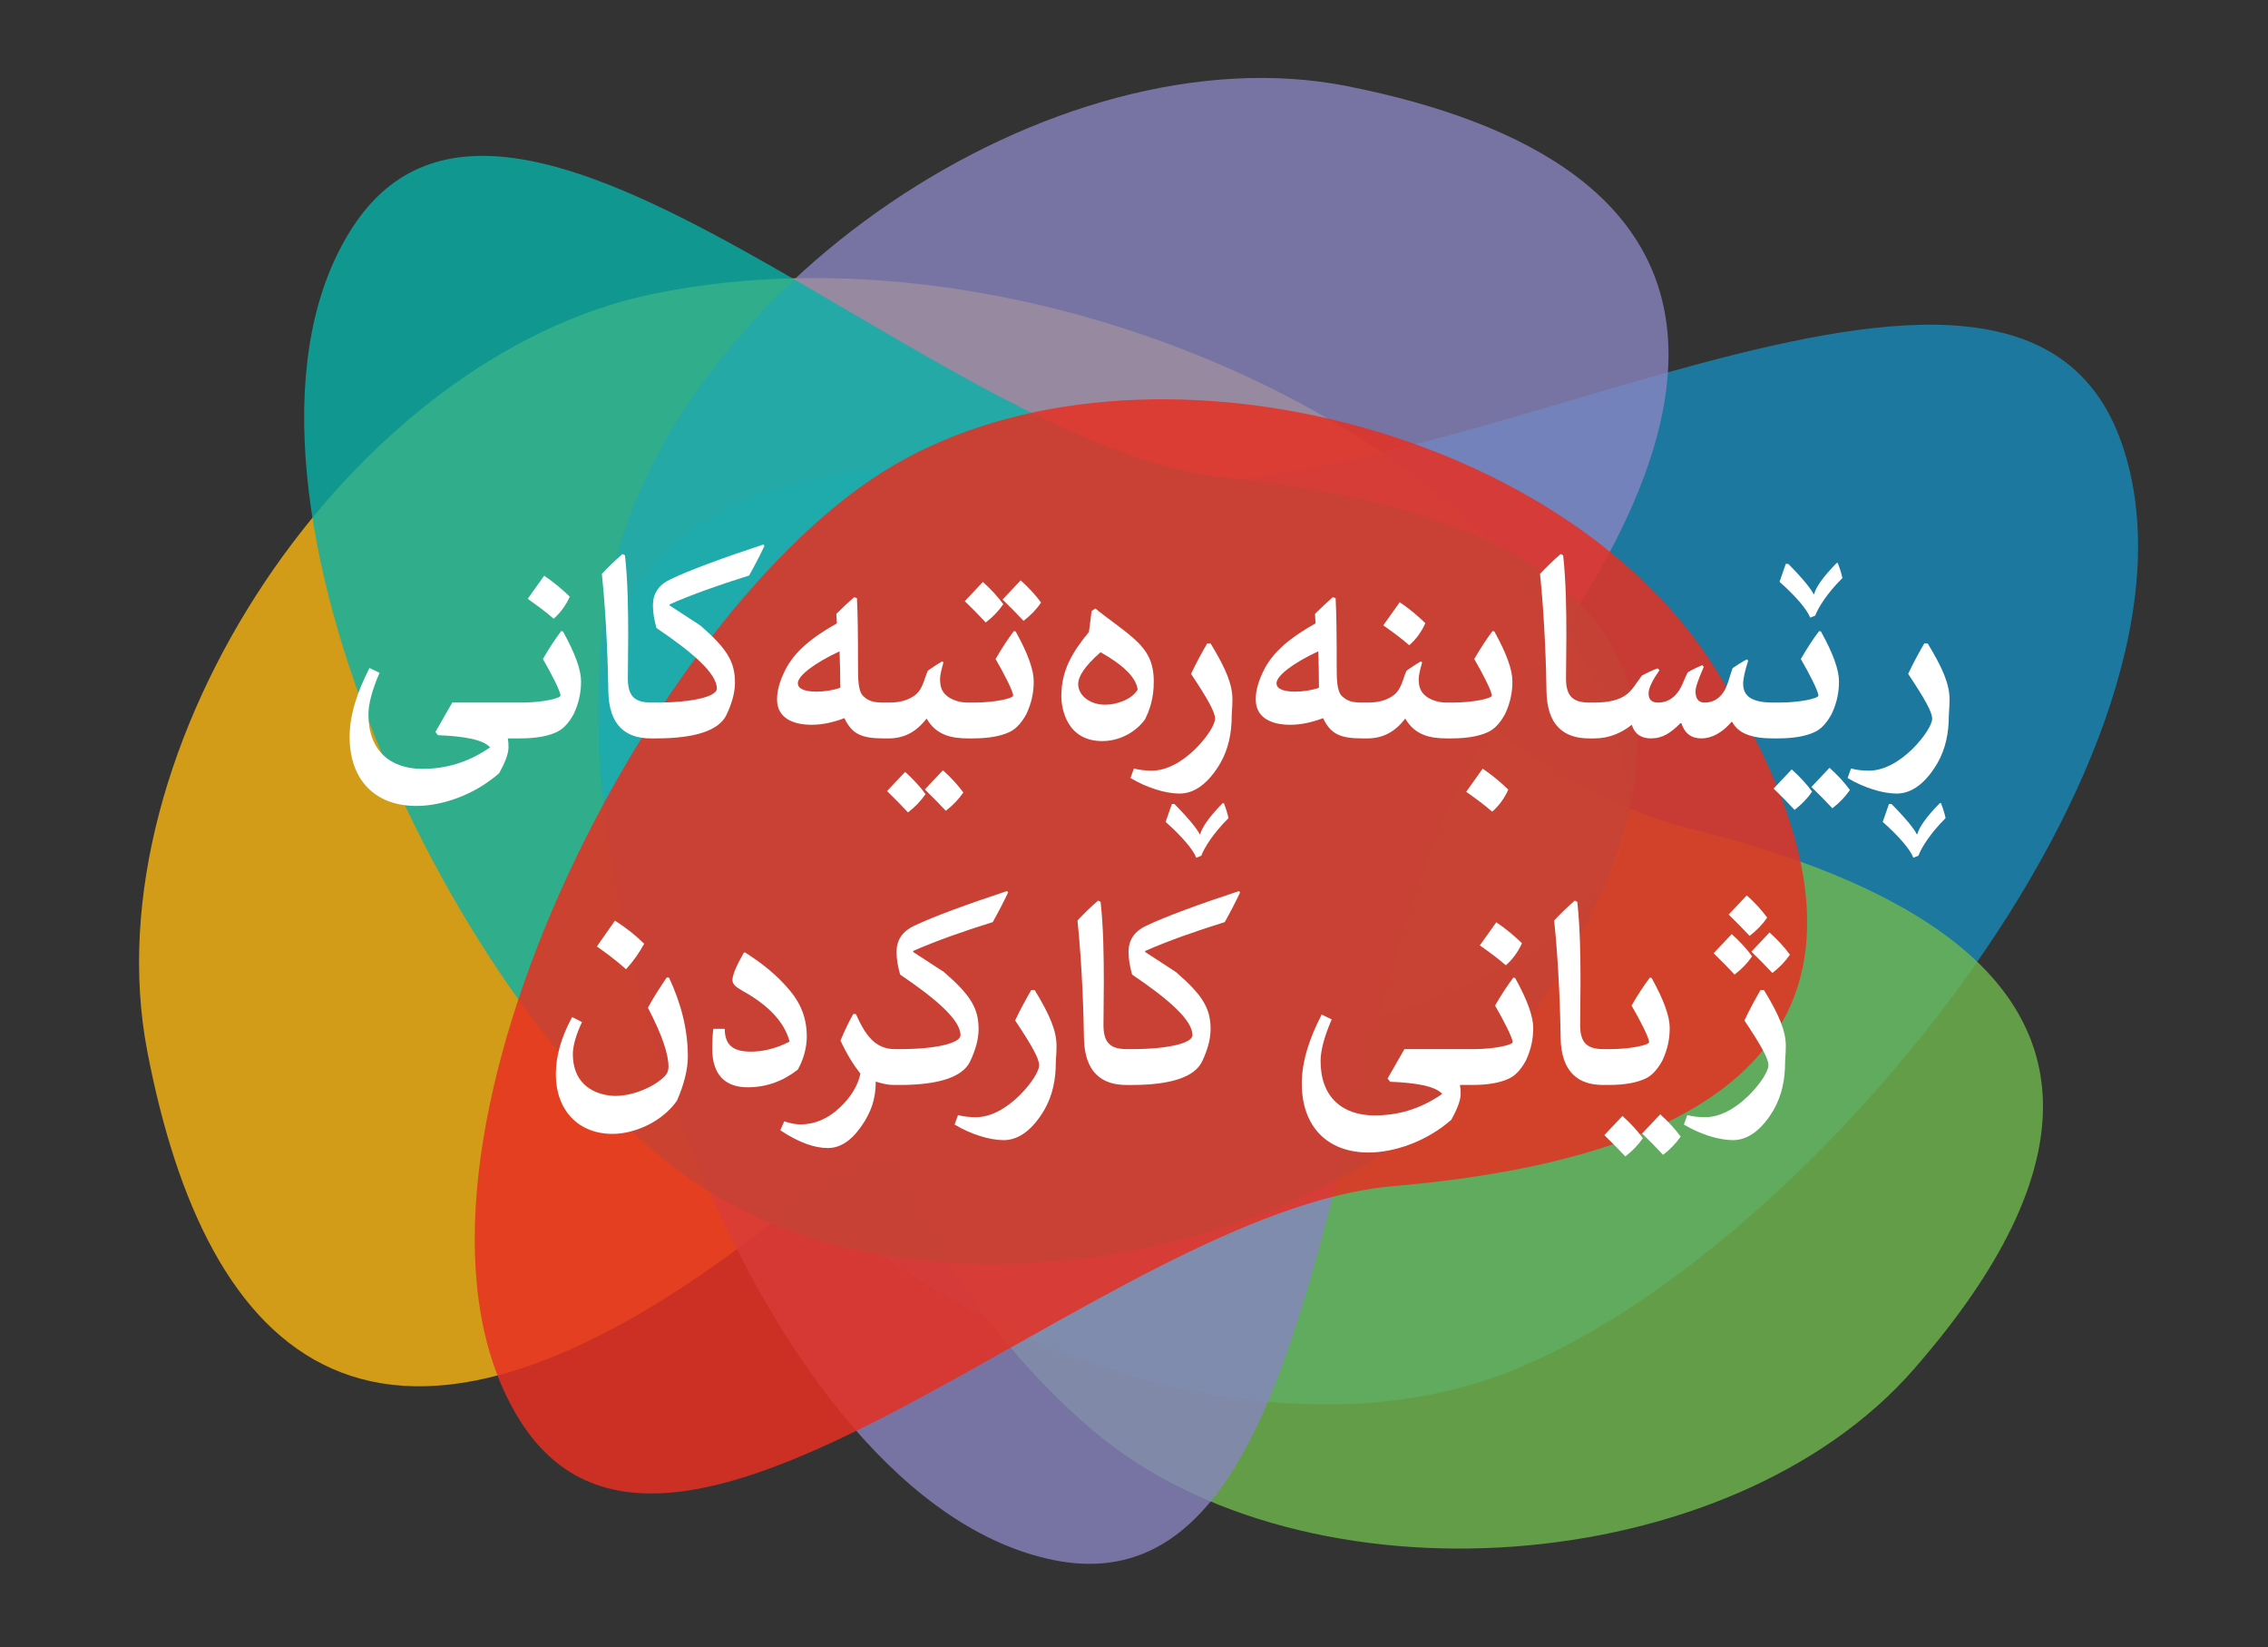 <?xml version="1.0" encoding="UTF-8"?> <svg xmlns="http://www.w3.org/2000/svg" xmlns:xlink="http://www.w3.org/1999/xlink" version="1.1" x="0px" y="0px" width="3976px" height="2887.261px" viewBox="0 0 3976 2887.261" xml:space="preserve"><rect x="0" y="0" width="3976" height="2887.261" fill="#333333" stroke="none"/> <g id="Layer_9"> <g> <g opacity="0.8"> <path fill="#FAB611" d="M2846.394,1345.994C2744.16,812.608,1844.355,369.273,1142.865,515.572 c-527.904,110.102-986.972,793.136-884.736,1326.521c102.236,533.359,394.912,851.713,1099.449,297.412 C1782.035,1805.588,2948.629,1879.389,2846.394,1345.994z"></path> </g> <g> <g> <g opacity="0.8"> <g> <path opacity="0.8" fill="#10A0DB" d="M3719.34,776.371c186.478,533.98-570.973,1452.807-1101.166,1637.978 c-530.214,185.171-1303.499-199.136-1489.968-733.097c-186.464-533.985-89.054-973.683,835.271-842.241 C2520.314,918.2,3532.885,242.396,3719.34,776.371"></path> </g> </g> </g> </g> <g> <path opacity="0.8" fill="#71B84C" d="M2954.91,1450.039c-392.8-96.524-869.681-711.272-1205.664-710.229h-0.59 c-69.663,0.365-133.244,27.249-188.771,90.777c-323.335,369.986-138.195,1258.459,356.845,1677.117 c372.534,315.047,1115.212,261.859,1438.538-108.117c136.339-156.021,226.555-314.877,226.253-460.937v-0.362 C3580.921,1738.089,3410.159,1561.915,2954.91,1450.039z"></path> </g> <g opacity="0.8"> <path fill="#8885C0" d="M2362.331,151.099C1847.322,48.671,1171.846,504.672,1066.688,1033.3 c-105.146,528.617,266.771,1598.706,781.789,1701.156c515.034,102.441,458.737-1062.139,787.522-1485.604 c204.59-263.5,289.698-469.311,289.043-629.061v-0.27C2923.771,353.319,2684.184,215.12,2362.331,151.099z"></path> </g> <g> <path opacity="0.8" fill="#08B1A8" d="M2149.061,837.211C1642.082,784.761,899.908-31.446,618.893,397.18 c-281.021,428.63,183.532,1402.623,609.14,1681.669c425.614,279.052,1189.835,110.669,1470.863-317.955 C2979.902,1332.256,2990.626,924.268,2149.061,837.211z"></path> </g> <g> <path opacity="0.85" fill="#E63021" d="M3005.337,1169.233c-272.204-431.402-1029.729-612.229-1458.112-341.942 C1118.844,1097.58,639.637,2058.738,911.834,2490.16c272.203,431.423,1024.934-367.911,1530.334-411.297 C3281.127,2006.852,3277.532,1600.677,3005.337,1169.233z"></path> </g> </g> </g> <g id="Layer_30"> <g> <path fill="#FFFFFF" d="M2668.094,1653.136c-13.523-13.19-28.267-25.436-44.928-36.741l-28.886,40.509 c16.955,11.934,32.655,23.552,45.547,34.858C2651.764,1681.399,2661.166,1668.522,2668.094,1653.136z"></path> <path fill="#FFFFFF" d="M1807.901,1735.096c-9.417,16.331-19.467,34.544-28.26,53.385c30.148,45.22,42.079,67.201,42.079,78.506 c0,10.048-13.187,31.716-34.542,53.07c-23.867,23.239-50.562,37.998-76.31,37.998c-11.621,0-21.98-1.257-31.404-3.77 l-5.965,16.645c28.576,17.272,61.862,27.32,86.044,27.32c27.32,0,51.503-19.469,71.286-53.069 c14.443-25.124,20.098-53.071,20.098-83.218c0-5.967,1.257-14.132,1.257-28.89c0-25.751-10.996-53.072-38.316-97.978H1807.901z"></path> <path fill="#FFFFFF" d="M2652.998,1713.428c-10.658,14.131-21.332,30.461-32.028,48.988c14.464,24.81,30.794,56.525,30.794,64.062 c0,5.023-32.365,12.248-68.457,12.248h-6.928H2462.09l-29.538,51.499l4.416,5.652c46.478,1.885,79.447,7.85,91.384,21.355 c-39.898,27.632-79.471,37.682-118.721,37.682c-55.271,0-94.521-31.088-94.521-95.15c0-18.527,6.297-42.708,19.483-73.168 l-17.585-8.479c-21.665,42.08-34.858,82.589-34.858,120.586c0,75.995,44.891,121.216,117.116,121.216 c43.982,0,100.818-18.529,145.084-57.468c10.064-18.215,16.33-33.915,16.33-45.534c0-5.338-0.3-10.362-1.24-15.388h16.939h4.394 c28.597,0,48.989-4.082,63.454-10.677c10.676-4.71,20.708-13.817,30.773-32.03c9.418-20.097,12.855-38.625,12.855-57.154 c0-20.097-10.027-48.673-31.697-87.612L2652.998,1713.428z"></path> <path fill="#FFFFFF" d="M1414.395,1815.487c0-29.204-9.733-55.583-28.891-78.506c-23.552-28.576-50.872-49.615-79.138-67.515 h-2.197c-11.615,20.412-20.098,37.996-20.098,48.359c0,7.221,6.596,12.562,17.271,18.527c43.65,24.18,73.482,53.385,82.906,89.184 c-25.75,13.19-48.359,17.587-68.142,17.587c-29.833,0-45.538-10.678-45.538-39.882h-20.098 c-1.551,13.816-1.883,25.436-1.883,34.229c0,47.103,23.552,68.142,62.178,68.142c34.226,0,63.117-11.618,87.925-31.088 C1408.74,1856.625,1414.395,1836.214,1414.395,1815.487z"></path> <path fill="#FFFFFF" d="M1700.504,1860.708c9.076-19.156,15.041-38.312,15.041-56.839c0-36.428-13.501-59.351-60.573-100.174 l-54.047-35.172v-1.883c39.289-17.271,86.077-33.915,139.444-50.56c9.733-17.271,18.858-34.856,27.026-52.127l-2.197-2.197 c-70.36,23.236-129.416,44.905-162.076,60.606c-21.664,10.049-31.366,25.437-31.366,46.162c0,12.248,2.197,25.436,6.265,39.568 c63.728,43.021,105.828,79.763,105.828,106.141c0,14.132-43.34,24.496-106.127,24.496h-4.431h-4.394 c-35.141,0-52.134-25.123-68.458-61.549h-4.677c-7.869,13.816-15.09,29.518-22.296,46.475 c10.659,23.239,22.59,42.394,34.857,58.096c-3.785,19.156-16.036,41.137-36.76,59.977c-19.468,18.215-42.062,28.892-68.458,28.892 c-6.927,0-16.33-1.255-28.26-5.338l-6.928,15.7c33.322,21.983,60.295,31.088,83.547,31.088c25.771,0,46.163-18.212,63.434-45.532 c10.989-17.9,20.397-38.626,20.397-70.971c9.733,3.141,19.799,5.967,32.692,5.967h5.302h4.431 C1645.516,1901.53,1687.285,1887.713,1700.504,1860.708z"></path> <path fill="#FFFFFF" d="M2009.822,1622.361c-21.648,10.049-31.383,25.437-31.383,46.162c0,12.248,2.197,25.436,6.259,39.568 c63.765,43.021,105.827,79.763,105.827,106.141c0,14.132-43.335,24.496-106.121,24.496h-4.398h-4.41 c-28.576,0-41.121-10.678-41.121-42.082c0-25.748,0.608-42.393,0.608-75.366c0-43.963-0.608-95.463-5.649-140.685l-4.399-2.196 c-12.246,10.677-24.492,22.295-36.113,34.856c8.168,77.251,10.989,169.574,11.321,205.373 c0.926,61.237,31.703,82.903,74.429,82.903h5.335h4.398c67.812,0,109.574-13.817,122.783-40.823 c9.092-19.156,15.058-38.312,15.058-56.839c0-36.428-13.487-59.351-60.611-100.174l-54.009-35.172v-1.883 c39.272-17.271,86.044-33.915,139.427-50.56c9.735-17.271,18.843-34.856,27.006-52.127l-2.197-2.197 C2101.516,1584.991,2042.497,1606.66,2009.822,1622.361z"></path> <path fill="#FFFFFF" d="M3004.117,1670.721c12.545,12.248,24.808,24.494,36.738,37.37c12.23-9.419,22.596-20.098,30.757-32.03 c-9.401-12.875-21.333-26.064-35.798-38.939L3004.117,1670.721z"></path> <path fill="#FFFFFF" d="M1129.259,1654.078c-14.449-14.445-31.404-27.949-51.187-40.508l-31.719,45.22 c17.586,12.246,34.856,25.436,51.186,39.882C1110.71,1684.225,1121.091,1669.151,1129.259,1654.078z"></path> <path fill="#FFFFFF" d="M3098.014,1608.23c-9.408-12.874-21.34-26.064-35.803-38.939l-31.715,33.601 c12.562,12.248,24.792,24.493,36.723,37.37C3079.481,1630.841,3089.846,1620.163,3098.014,1608.23z"></path> <path fill="#FFFFFF" d="M3086.376,1735.096c-9.424,16.331-19.451,34.544-28.266,53.385c30.163,45.22,42.1,67.201,42.1,78.506 c0,10.048-13.192,31.716-34.563,53.07c-23.866,23.239-50.555,37.998-76.287,37.998c-11.638,0-22.002-1.257-31.404-3.77 l-5.966,16.645c28.576,17.272,61.862,27.32,86.022,27.32c27.342,0,51.502-19.469,71.302-53.069 c14.433-25.124,20.098-53.071,20.098-83.218c0-5.967,1.256-14.132,1.256-28.89c0-25.751-10.989-53.072-38.325-97.978H3086.376z"></path> <path fill="#FFFFFF" d="M3102.075,1634.293l-31.696,33.602c12.539,12.247,24.807,24.495,36.737,37.369 c12.229-9.421,22.595-20.097,30.757-32.031C3128.471,1660.358,3116.54,1647.17,3102.075,1634.293z"></path> <path fill="#FFFFFF" d="M2820.077,1901.53c28.582,0,48.99-4.082,63.438-10.677c10.675-4.71,20.724-13.817,30.773-32.03 c9.419-20.097,12.871-38.625,12.871-57.154c0-20.097-10.043-48.673-31.714-87.612l-3.143-0.629 c-10.675,14.131-21.35,30.461-32.03,48.988c14.449,24.81,30.773,56.525,30.773,64.062c0,5.023-32.344,12.248-68.457,12.248h-6.906 h-4.394c-28.581,0-41.138-10.678-41.138-42.082c0-25.748,0.625-42.393,0.625-75.366c0-43.963-0.625-95.463-5.65-140.685 l-4.398-2.196c-12.247,10.677-24.492,22.295-36.113,34.856c8.168,77.251,10.99,169.574,11.305,205.373 c0.941,61.237,31.72,82.903,74.424,82.903h5.34H2820.077z"></path> <path fill="#FFFFFF" d="M2844.26,1955.858l-31.713,33.601c12.556,12.247,24.807,24.492,36.737,37.369 c12.247-9.422,22.61-20.099,30.773-32.032C2870.639,1981.922,2858.703,1968.732,2844.26,1955.858z"></path> <path fill="#FFFFFF" d="M1169.14,1712.801c-12.876,18.842-23.867,35.799-33.29,53.384c25.123,48.046,36.113,81.647,36.113,103.63 c0,6.593-2.197,11.618-6.28,16.015c-17.896,18.527-54.972,34.857-86.67,34.857c-20.098,0-74.754-8.479-74.754-73.795 c0-13.505,5.672-33.917,16.031-55.584l-17.271-8.792c-19.467,35.799-28.576,69.085-28.576,100.489 c0,61.861,38.625,104.256,99.231,104.256c39.571,0,87.615-21.668,113.032-58.095c11.636-26.063,19.173-54.326,19.173-77.251 c0-48.989-12.562-94.521-32.97-138.486L1169.14,1712.801z"></path> <path fill="#FFFFFF" d="M2910.521,1953.03l-31.72,33.602c12.562,12.247,24.809,24.494,36.744,37.369 c12.247-9.421,22.611-20.098,30.773-32.03C2936.9,1979.095,2924.964,1965.905,2910.521,1953.03z"></path> <path fill="#FFFFFF" d="M1794.331,1088.133c12.262-9.422,22.626-20.098,30.794-32.032c-9.424-12.874-21.355-26.063-35.82-38.938 l-31.697,33.601C1770.17,1063.01,1782.399,1075.259,1794.331,1088.133z"></path> <path fill="#FFFFFF" d="M2104.027,1462.139h-0.939c-3.454-7.851-17.587-26.065-44.275-53.07h-4.4l-10.989,31.401 c27.635,24.496,48.359,48.361,53.699,62.805l8.792-3.453c5.65-14.445,20.099-38.311,47.734-65.945 c-2.202-10.05-4.715-17.587-8.167-26.379h-1.882C2118.476,1432.933,2107.172,1450.519,2104.027,1462.139z"></path> <path fill="#FFFFFF" d="M1728.07,1090.958c12.268-9.419,22.626-20.097,30.794-32.031c-9.424-12.874-21.355-26.063-35.82-38.939 l-31.697,33.601C1703.909,1065.837,1716.139,1078.083,1728.07,1090.958z"></path> <path fill="#FFFFFF" d="M2095.55,1312.661c-23.866,23.237-50.557,37.997-76.305,37.997c-11.62,0-21.985-1.256-31.403-3.768 l-5.965,16.645c28.576,17.271,61.86,27.319,86.038,27.319c27.32,0,51.502-19.47,71.285-53.071 c14.448-25.122,20.099-53.071,20.099-83.216c0-5.967,1.256-14.132,1.256-28.892c0-25.75-10.989-53.07-38.31-97.976h-5.966 c-9.424,16.329-19.474,34.543-28.267,53.351c30.148,45.253,42.079,67.236,42.079,78.542 C2130.092,1269.64,2116.905,1291.309,2095.55,1312.661z"></path> <path fill="#FFFFFF" d="M1005.776,1251.427c9.419-20.099,12.872-38.625,12.872-57.152c0-20.098-10.049-48.674-31.714-87.616 l-3.144-0.627c-10.675,14.133-21.35,30.462-32.03,48.99c14.449,24.808,30.774,56.524,30.774,64.062 c0,5.024-32.345,12.246-68.457,12.246h-6.907H792.866l-29.521,51.501l4.398,5.651c46.478,1.885,79.448,7.852,91.378,21.355 c-39.875,27.635-79.448,37.684-118.698,37.684c-55.271,0-94.522-31.088-94.522-95.151c0-18.528,6.281-42.708,19.468-73.167 l-17.586-8.479c-21.665,42.079-34.857,82.589-34.857,120.586c0,75.994,44.906,121.213,117.132,121.213 c43.966,0,100.803-18.527,145.083-57.466c10.05-18.213,16.33-33.914,16.33-45.535c0-5.338-0.314-10.363-1.255-15.387h16.955h4.394 c28.576,0,48.99-4.081,63.433-10.676C985.678,1278.747,995.727,1269.64,1005.776,1251.427z"></path> <path fill="#FFFFFF" d="M1140.843,1294.133h5.34h4.394c67.832,0,109.595-13.816,122.782-40.822 c9.109-19.157,15.075-38.313,15.075-56.84c0-36.428-13.503-59.35-60.606-100.175l-54.014-35.17v-1.884 c39.256-17.273,86.044-33.915,139.411-50.558c9.734-17.273,18.859-34.857,27.025-52.129l-2.201-2.198 c-70.339,23.239-129.379,44.906-162.034,60.608c-21.67,10.047-31.403,25.401-31.403,46.161c0,12.248,2.197,25.438,6.259,39.567 c63.77,43.022,105.827,79.763,105.827,106.141c0,14.131-43.313,24.494-106.121,24.494h-4.394h-4.4 c-28.576,0-41.138-10.677-41.138-42.078c0-25.751,0.631-42.394,0.631-75.367c0-43.965-0.631-95.464-5.655-140.683l-4.394-2.201 c-12.252,10.678-24.499,22.297-36.114,34.858c8.163,77.25,10.974,169.575,11.306,205.374 C1067.36,1272.466,1098.117,1294.133,1140.843,1294.133z"></path> <path fill="#FFFFFF" d="M3379.396,1127.7h-5.965c-9.44,16.329-19.473,34.543-28.267,53.351 c30.147,45.253,42.083,67.236,42.083,78.542c0,10.048-13.191,31.717-34.547,53.069c-23.865,23.237-50.57,37.997-76.304,37.997 c-11.621,0-21.985-1.256-31.403-3.768l-5.966,16.645c28.576,17.271,61.862,27.319,86.044,27.319c27.32,0,51.48-19.47,71.28-53.071 c14.426-25.122,20.098-53.071,20.098-83.216c0-5.579,1.097-13.08,1.24-26.091v-3.981 C3417.359,1199.088,3406.3,1171.921,3379.396,1127.7z"></path> <path fill="#FFFFFF" d="M2644.174,1383.945c-13.503-13.189-28.261-25.436-44.906-36.741l-28.893,40.51 c16.962,11.933,32.66,23.551,45.538,34.856C2627.844,1412.208,2637.262,1399.333,2644.174,1383.945z"></path> <path fill="#FFFFFF" d="M2498.781,1092.215c-13.487-13.188-28.268-25.436-44.891-36.741l-28.892,40.509 c16.961,11.933,32.66,23.553,45.515,34.857C2482.45,1120.476,2491.885,1107.602,2498.781,1092.215z"></path> <path fill="#FFFFFF" d="M998.865,1045.739c-13.502-13.189-28.261-25.471-44.906-36.742l-28.886,40.51 c16.955,11.934,32.654,23.551,45.531,34.856C982.535,1074.001,991.959,1061.126,998.865,1045.739z"></path> <path fill="#FFFFFF" d="M3173.361,1082.479l8.792-3.452c5.651-14.446,20.099-38.313,47.729-65.945 c-2.196-10.051-4.709-17.587-8.161-26.38h-1.887c-25.118,25.436-36.424,43.021-39.567,54.641h-0.94 c-3.453-7.85-17.586-26.064-44.275-53.07h-4.399l-10.989,31.402C3147.297,1044.17,3168.021,1068.035,3173.361,1082.479z"></path> <path fill="#FFFFFF" d="M2388.539,1294.133h4.431h4.394c27.32,0,48.658-11.932,65.636-34.229h0.925 c16.661,28.576,43.335,34.229,71.927,34.229h4.067h4.395c28.592,0,48.989-4.081,63.433-10.676 c10.696-4.71,20.729-13.817,30.794-32.031c9.402-20.099,12.855-38.625,12.855-57.152c0-20.098-10.033-48.674-31.713-87.616 l-3.144-0.627c-10.659,14.133-21.333,30.462-32.029,48.99c14.465,24.808,30.789,56.524,30.789,64.062 c0,5.024-32.361,12.246-68.458,12.246h-6.922h-3.769c-13.502,0-24.166-3.452-33.601-9.105 c-11.936-8.166-15.389-17.587-15.389-32.346c0-6.28,2.197-15.701,5.965-28.926l-2.181-1.849 c-9.75,5.651-17.918,11.304-25.123,16.33c-6.922,14.445-8.494,34.542-25.765,45.219c-10.364,6.28-21.67,10.677-42.693,10.677 h-4.394h-4.431c-18.512,0-26.032-2.512-35.767-10.99c-9.435-9.421-9.435-29.52-9.435-55.897c0-47.732-0.299-85.102-1.871-116.19 l-5.023-1.568c-10.675,9.418-21.039,19.154-31.104,29.204l0.94,16.643c-40.191,22.61-75.032,48.359-91.994,84.787 c-8.493,17.586-12.87,33.602-12.87,48.359c0,33.602,29.201,44.592,60.604,44.592c19.157,0,38.294-4.395,57.451-11.619 C2332.974,1286.912,2349.929,1294.133,2388.539,1294.133z M2270.188,1212.174c-17.276,0-32.365-3.77-32.365-14.76 c0-12.876,28.597-35.171,73.188-55.898c0.625,17.273,1.234,39.253,1.234,64.062 C2298.448,1209.975,2284.614,1212.174,2270.188,1212.174z"></path> <path fill="#FFFFFF" d="M3400.751,1407.497c-25.122,25.436-36.428,43.021-39.565,54.642h-0.963 c-3.438-7.851-17.569-26.065-44.259-53.07h-4.399l-10.99,31.401c27.619,24.496,48.359,48.361,53.684,62.805l8.809-3.453 c5.65-14.445,20.1-38.311,47.712-65.945c-2.196-10.05-4.692-17.587-8.161-26.379H3400.751z"></path> <path fill="#FFFFFF" d="M3207.277,1345.634l-31.72,33.601c12.562,12.248,24.808,24.493,36.744,37.37 c12.245-9.42,22.605-20.098,30.772-32.031C3233.651,1371.7,3221.721,1358.509,3207.277,1345.634z"></path> <path fill="#FFFFFF" d="M3141.017,1348.46l-31.72,33.602c12.562,12.246,24.809,24.495,36.744,37.369 c12.246-9.421,22.611-20.098,30.773-32.031C3167.396,1374.524,3155.46,1361.334,3141.017,1348.46z"></path> <path fill="#FFFFFF" d="M2982.432,1294.133c18.212,0,36.113-9.421,53.068-28.889h1.256c10.68,21.039,36.112,28.889,71.285,28.889 h4.399h4.394c28.576,0,48.99-4.081,63.433-10.676c10.681-4.71,20.729-13.817,30.779-32.031 c9.419-20.099,12.871-38.625,12.871-57.152c0-20.098-10.049-48.674-31.714-87.616l-3.143-0.627 c-10.675,14.133-21.355,30.462-32.03,48.99c14.444,24.808,30.774,56.524,30.774,64.062c0,5.024-32.345,12.246-68.459,12.246 h-6.905h-4.399c-35.798,0-52.128-10.677-52.128-32.658c0-10.363,3.454-23.866,8.794-40.824l-2.197-2.196 c-9.424,4.708-17.271,10.047-25.123,15.386c-5.65,15.386-8.794,32.973-17.586,44.278c-7.222,9.422-16.646,16.015-31.714,16.015 c-10.05,0-15.705-6.28-15.705-19.783c0-8.479,6.596-24.18,14.448-42.708l-2.512-3.141c-9.108,3.768-16.961,7.538-25.438,12.561 c-8.163,15.074-10.365,28.577-22.61,40.825c-6.907,6.593-15.7,12.246-29.833,12.246c-10.049,0-16.33-4.397-16.33-16.015 c0-9.735,7.537-24.179,19.158-40.823l-3.453-3.141c-10.05,3.768-19.157,8.164-27.32,12.561 c-10.681,14.446-17.586,26.379-27.01,33.288c-11.931,9.106-29.832,14.13-56.211,14.13h-4.395h-4.399 c-28.576,0-41.133-10.677-41.133-42.078c0-25.751,0.626-42.394,0.626-75.367c0-43.965-0.626-95.464-5.649-140.683l-4.4-2.201 c-12.245,10.678-24.492,22.297-36.112,34.858c8.168,77.25,10.989,169.575,11.306,205.374c0.94,61.234,31.719,82.902,74.422,82.902 h5.341h4.395c24.182,0,46.161-8.478,65.319-23.866c5.649,17.584,17.901,23.866,33.601,23.866c20.724,0,34.857-9.733,51.812-26.692 h1.571C2953.229,1285.34,2965.16,1294.133,2982.432,1294.133z"></path> <path fill="#FFFFFF" d="M1422.872,1270.268c19.137,0,38.294-4.395,57.431-11.619c13.503,28.264,30.463,35.485,69.12,35.485h4.4 h4.378c27.319,0,48.658-11.932,65.646-34.229h0.908c16.662,28.576,43.356,34.229,71.948,34.229h4.046h4.4 c28.592,0,48.983-4.081,63.448-10.676c10.675-4.71,20.708-13.817,30.772-32.031c9.424-20.099,12.862-38.625,12.862-57.152 c0-20.098-10.034-48.674-31.703-87.616l-3.154-0.627c-10.642,14.133-21.338,30.462-32.034,48.99 c14.464,24.808,30.795,56.524,30.795,64.062c0,5.024-32.361,12.246-68.458,12.246h-6.928h-3.768 c-13.503,0-24.161-3.452-33.601-9.105c-11.931-8.166-15.369-17.587-15.369-32.346c0-6.28,2.197-15.701,5.966-28.926l-2.197-1.849 c-9.734,5.651-17.902,11.304-25.123,16.33c-6.911,14.445-8.478,34.542-25.77,45.219c-10.359,6.28-21.665,10.677-42.688,10.677 h-4.378h-4.4c-18.558,0-26.063-2.512-35.797-10.99c-9.456-9.421-9.456-29.52-9.456-55.897c0-47.732-0.294-85.102-1.866-116.19 l-5.008-1.568c-10.696,9.418-21.056,19.154-31.121,29.204l0.957,16.643c-40.197,22.61-75.054,48.359-91.994,84.787 c-8.493,17.586-12.893,33.602-12.893,48.359C1362.245,1259.277,1391.452,1270.268,1422.872,1270.268z M1471.841,1141.516 c0.63,17.273,1.256,39.253,1.256,64.062c-13.796,4.396-27.635,6.595-42.062,6.595c-17.287,0-32.36-3.77-32.36-14.76 C1398.675,1184.538,1427.267,1162.243,1471.841,1141.516z"></path> <path fill="#FFFFFF" d="M1658.078,1421.001c12.23-9.422,22.573-20.098,30.741-32.031c-9.402-12.876-21.338-26.064-35.797-38.939 l-31.704,33.601C1633.879,1395.879,1646.147,1408.125,1658.078,1421.001z"></path> <path fill="#FFFFFF" d="M1586.76,1352.857l-31.704,33.602c12.562,12.246,24.83,24.493,36.76,37.368 c12.23-9.42,22.579-20.099,30.741-32.03C1613.156,1378.921,1601.22,1365.731,1586.76,1352.857z"></path> <path fill="#FFFFFF" d="M2007.277,1260.848c8.478-17.272,15.385-37.056,15.385-65.946c0-33.287-10.05-53.386-34.526-75.366 c-21.055-18.843-45.863-34.856-67.849-53.071l-6.575,4.396l-4.73,36.74c-28.576,34.857-48.359,66.575-48.359,112.42 c0,21.32,9.125,78.822,71.917,78.822C1960.484,1298.845,1989.69,1285.027,2007.277,1260.848z M1890.146,1198.983 c0-13.501,11.636-31.716,39.25-55.896c41.138,23.238,62.492,44.907,65.005,65.632c-9.733,16.644-36.112,26.378-56.837,26.378 C1909.298,1235.097,1890.146,1217.826,1890.146,1198.983z"></path> </g> </g> </svg> 